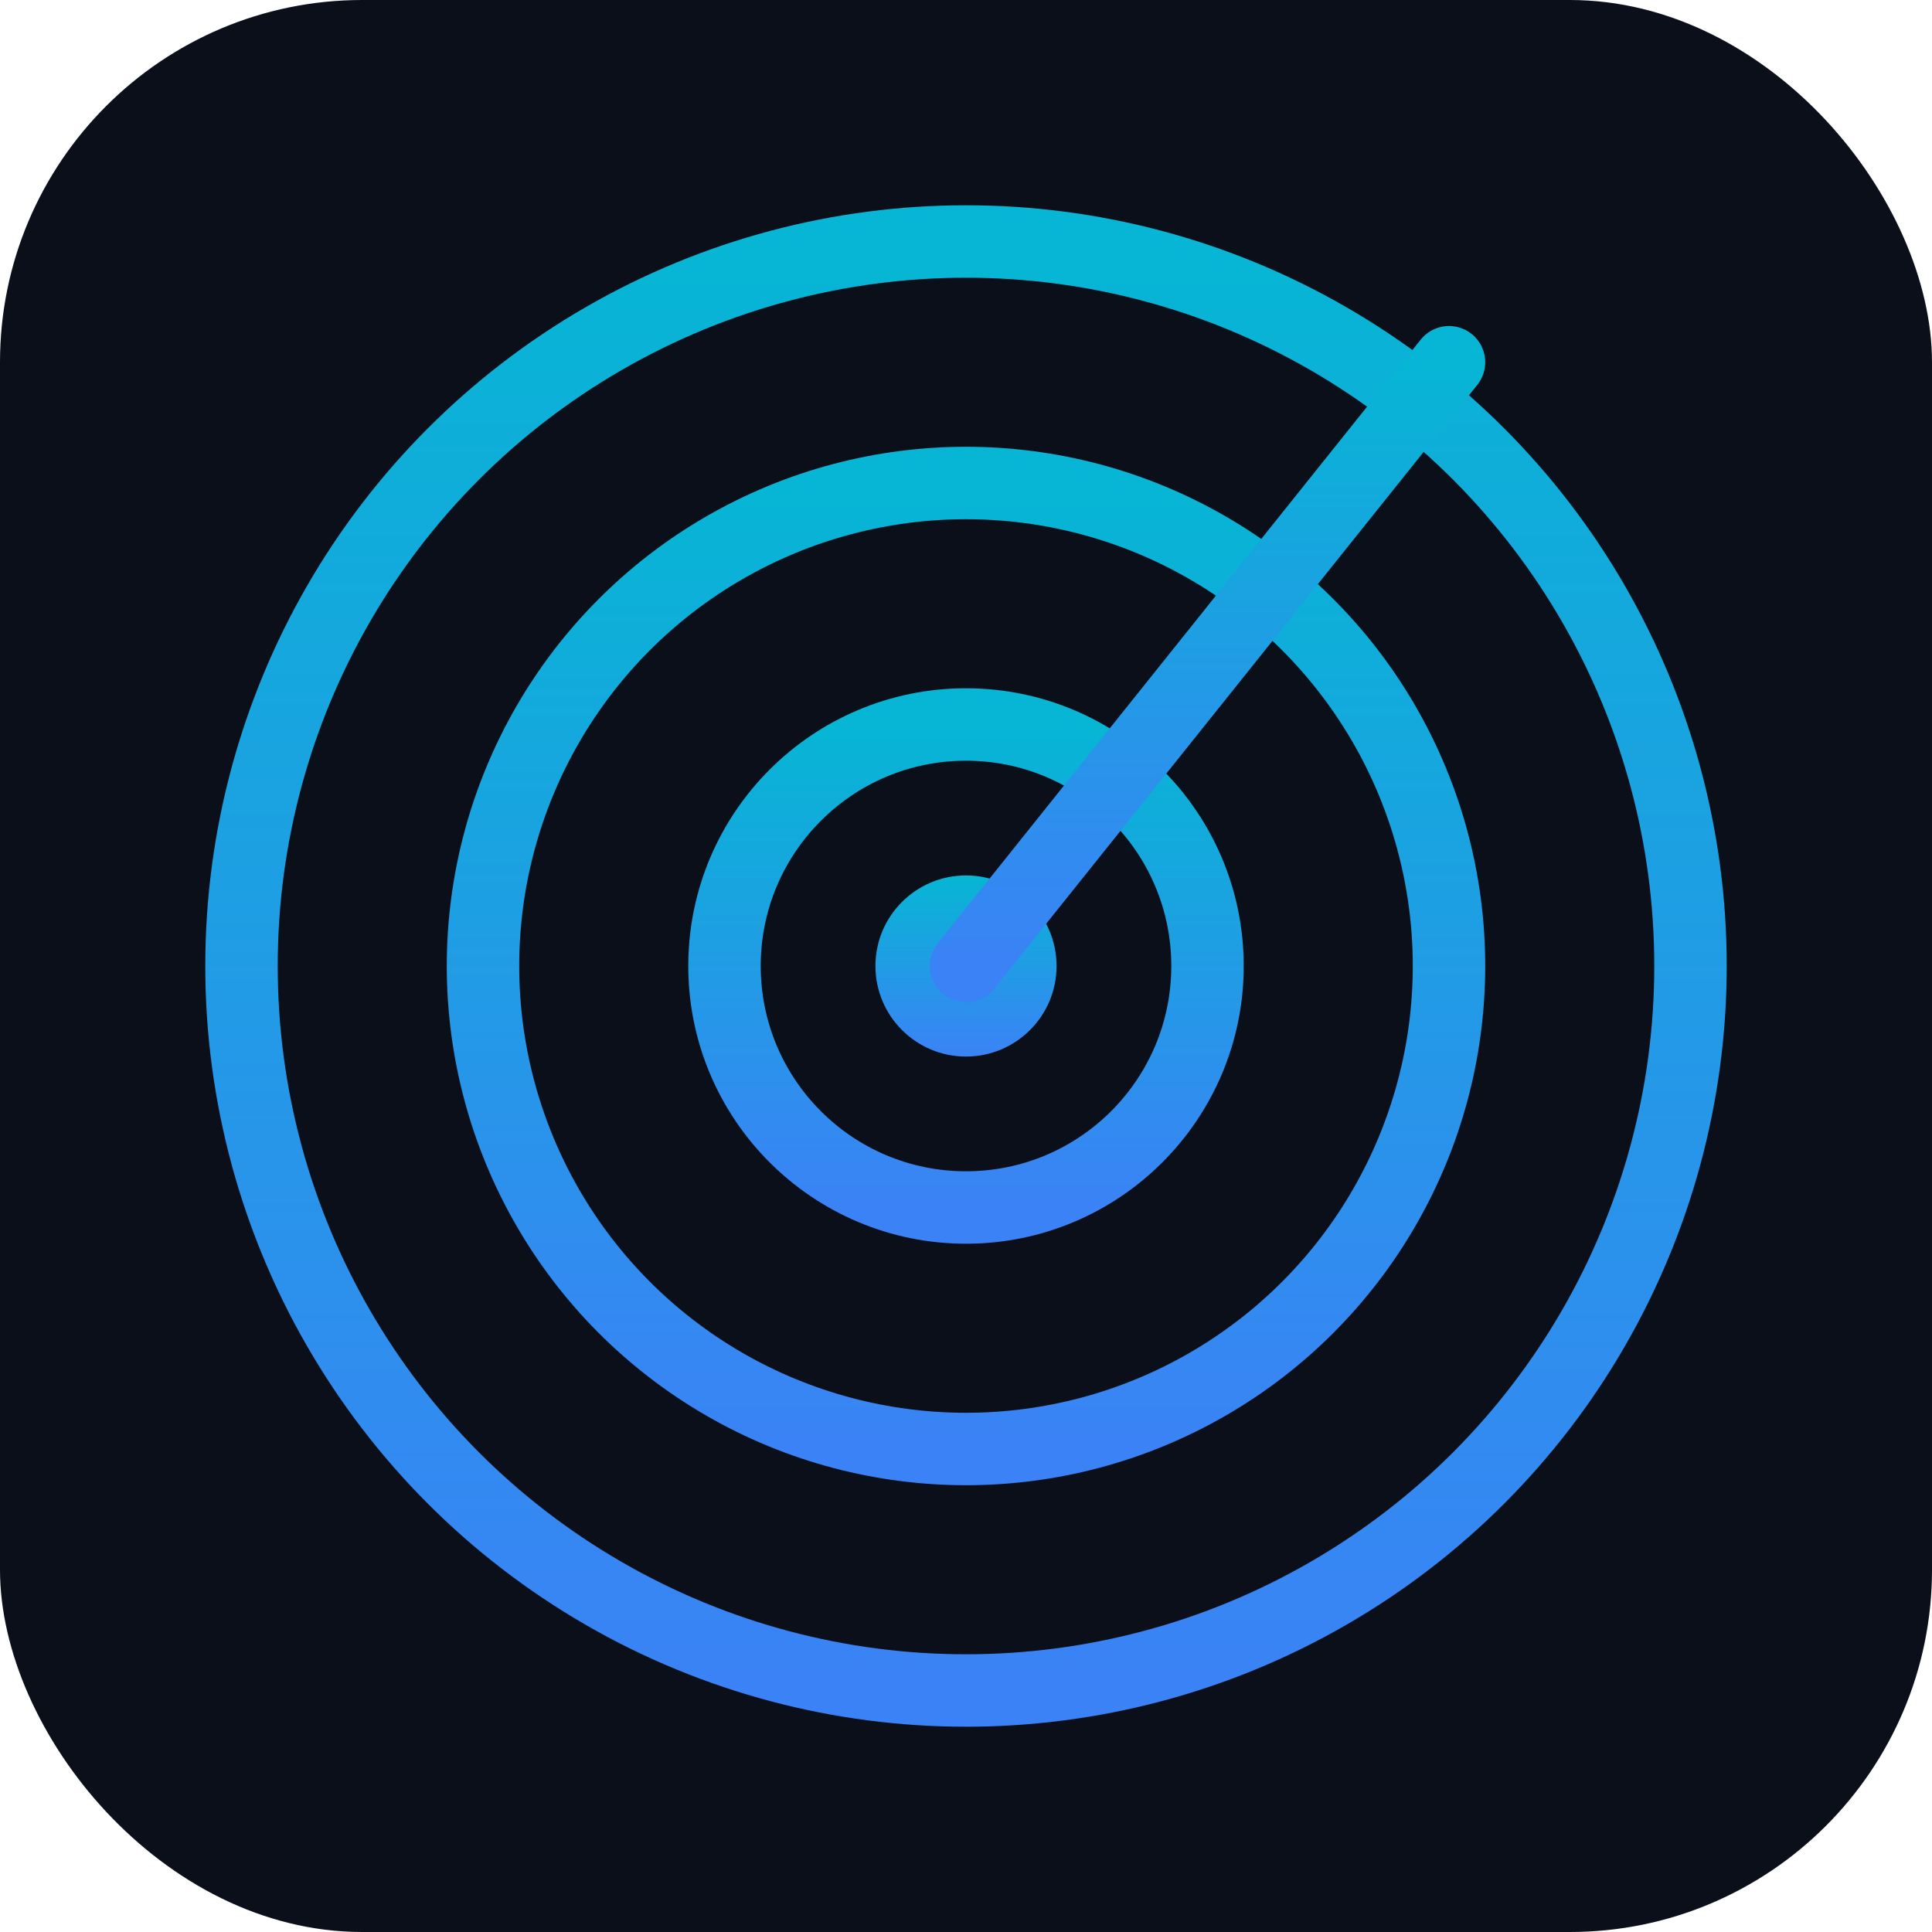 <svg width="32" height="32" viewBox="0 0 32 32" fill="none" xmlns="http://www.w3.org/2000/svg">
  <defs>
    <linearGradient id="g" x1="0%" y1="0%" x2="0%" y2="100%">
      <stop offset="0%" stop-color="#06b6d4"/>
      <stop offset="100%" stop-color="#3b82f6"/>
    </linearGradient>
  </defs>
  <rect width="32" height="32" rx="6" fill="#0a0f1a"/>
  <!-- Outer circle -->
  <circle cx="16" cy="16" r="12" stroke="url(#g)" stroke-width="1.2" fill="none"/>
  <!-- Middle circle -->
  <circle cx="16" cy="16" r="8" stroke="url(#g)" stroke-width="1.2" fill="none"/>
  <!-- Inner circle -->
  <circle cx="16" cy="16" r="4" stroke="url(#g)" stroke-width="1.2" fill="none"/>
  <!-- Center dot -->
  <circle cx="16" cy="16" r="1.5" fill="url(#g)"/>
  <!-- Vertical line -->
  <line x1="16" y1="2" x2="16" y2="30" stroke="url(#g)" stroke-width="0.8"/>
  <!-- Horizontal line -->
  <line x1="2" y1="16" x2="30" y2="16" stroke="url(#g)" stroke-width="0.8"/>
  <!-- Radar sweep hand -->
  <line x1="16" y1="16" x2="24" y2="6" stroke="url(#g)" stroke-width="1.2" stroke-linecap="round"/>
</svg>
